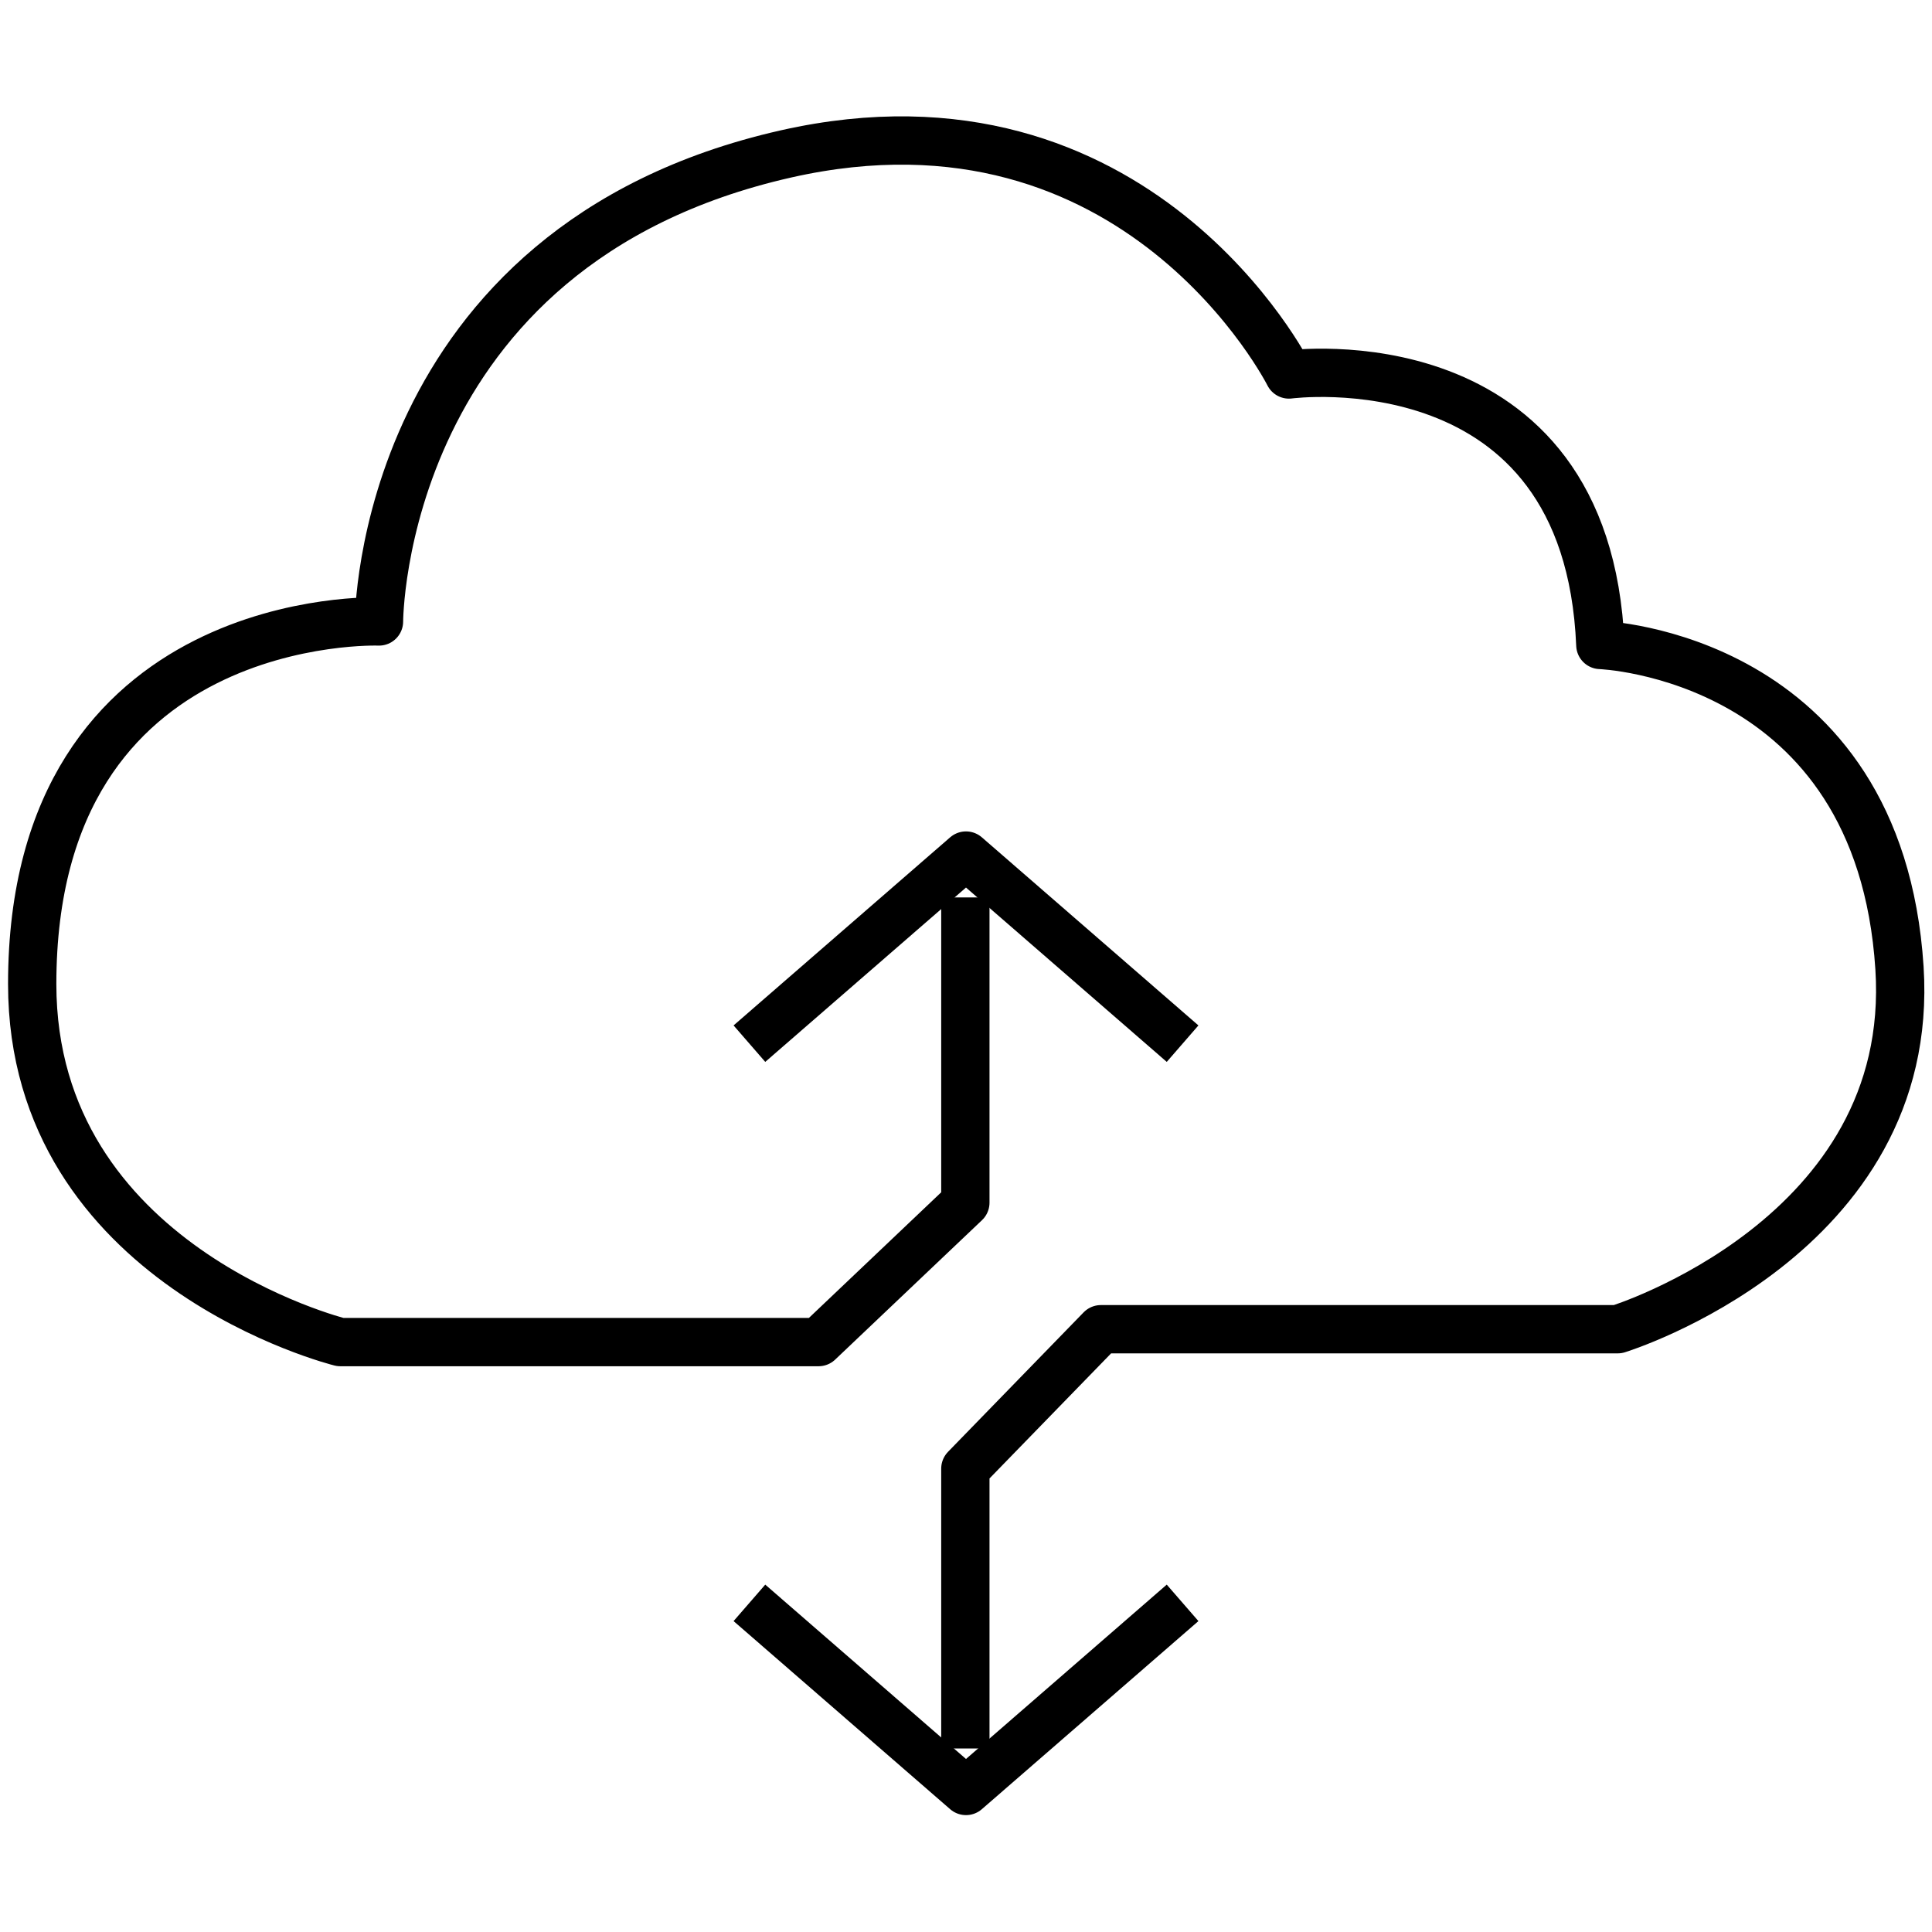 <?xml version="1.0" encoding="utf-8"?>
<svg xmlns="http://www.w3.org/2000/svg" xmlns:xlink="http://www.w3.org/1999/xlink" version="1.2" baseProfile="tiny" id="Layer_1" x="0px" y="0px" viewBox="0 0 60 60" overflow="visible">
<g>
	
		<path fill="none" stroke="#000000" stroke-width="1.5" stroke-linecap="square" stroke-linejoin="round" stroke-miterlimit="10" d="M29.98,28.62v8.73l-4.56,4.33H10.57c0,0-9.57-2.37-9.57-11.12c0-11.66,10.77-11.26,10.77-11.26s0-11.66,12.64-14.52&#xA;		c10.94-2.47,15.62,6.85,15.62,6.85s9.27-1.24,9.67,8.4c0,0,8.66,0.3,9.29,10.03c0.54,8.36-8.75,11.22-8.75,11.22H34.19l-4.21,4.33&#xA;		v7.94"/>
	
		<polyline fill="none" stroke="#000000" stroke-width="1.5" stroke-linecap="square" stroke-linejoin="round" stroke-miterlimit="10" points="36.16,50.27 30,55.62 23.84,50.27"/>
	
		<polyline fill="none" stroke="#000000" stroke-width="1.5" stroke-linecap="square" stroke-linejoin="round" stroke-miterlimit="10" points="23.84,31.92 30,26.57 36.16,31.92"/>
</g>
</svg>